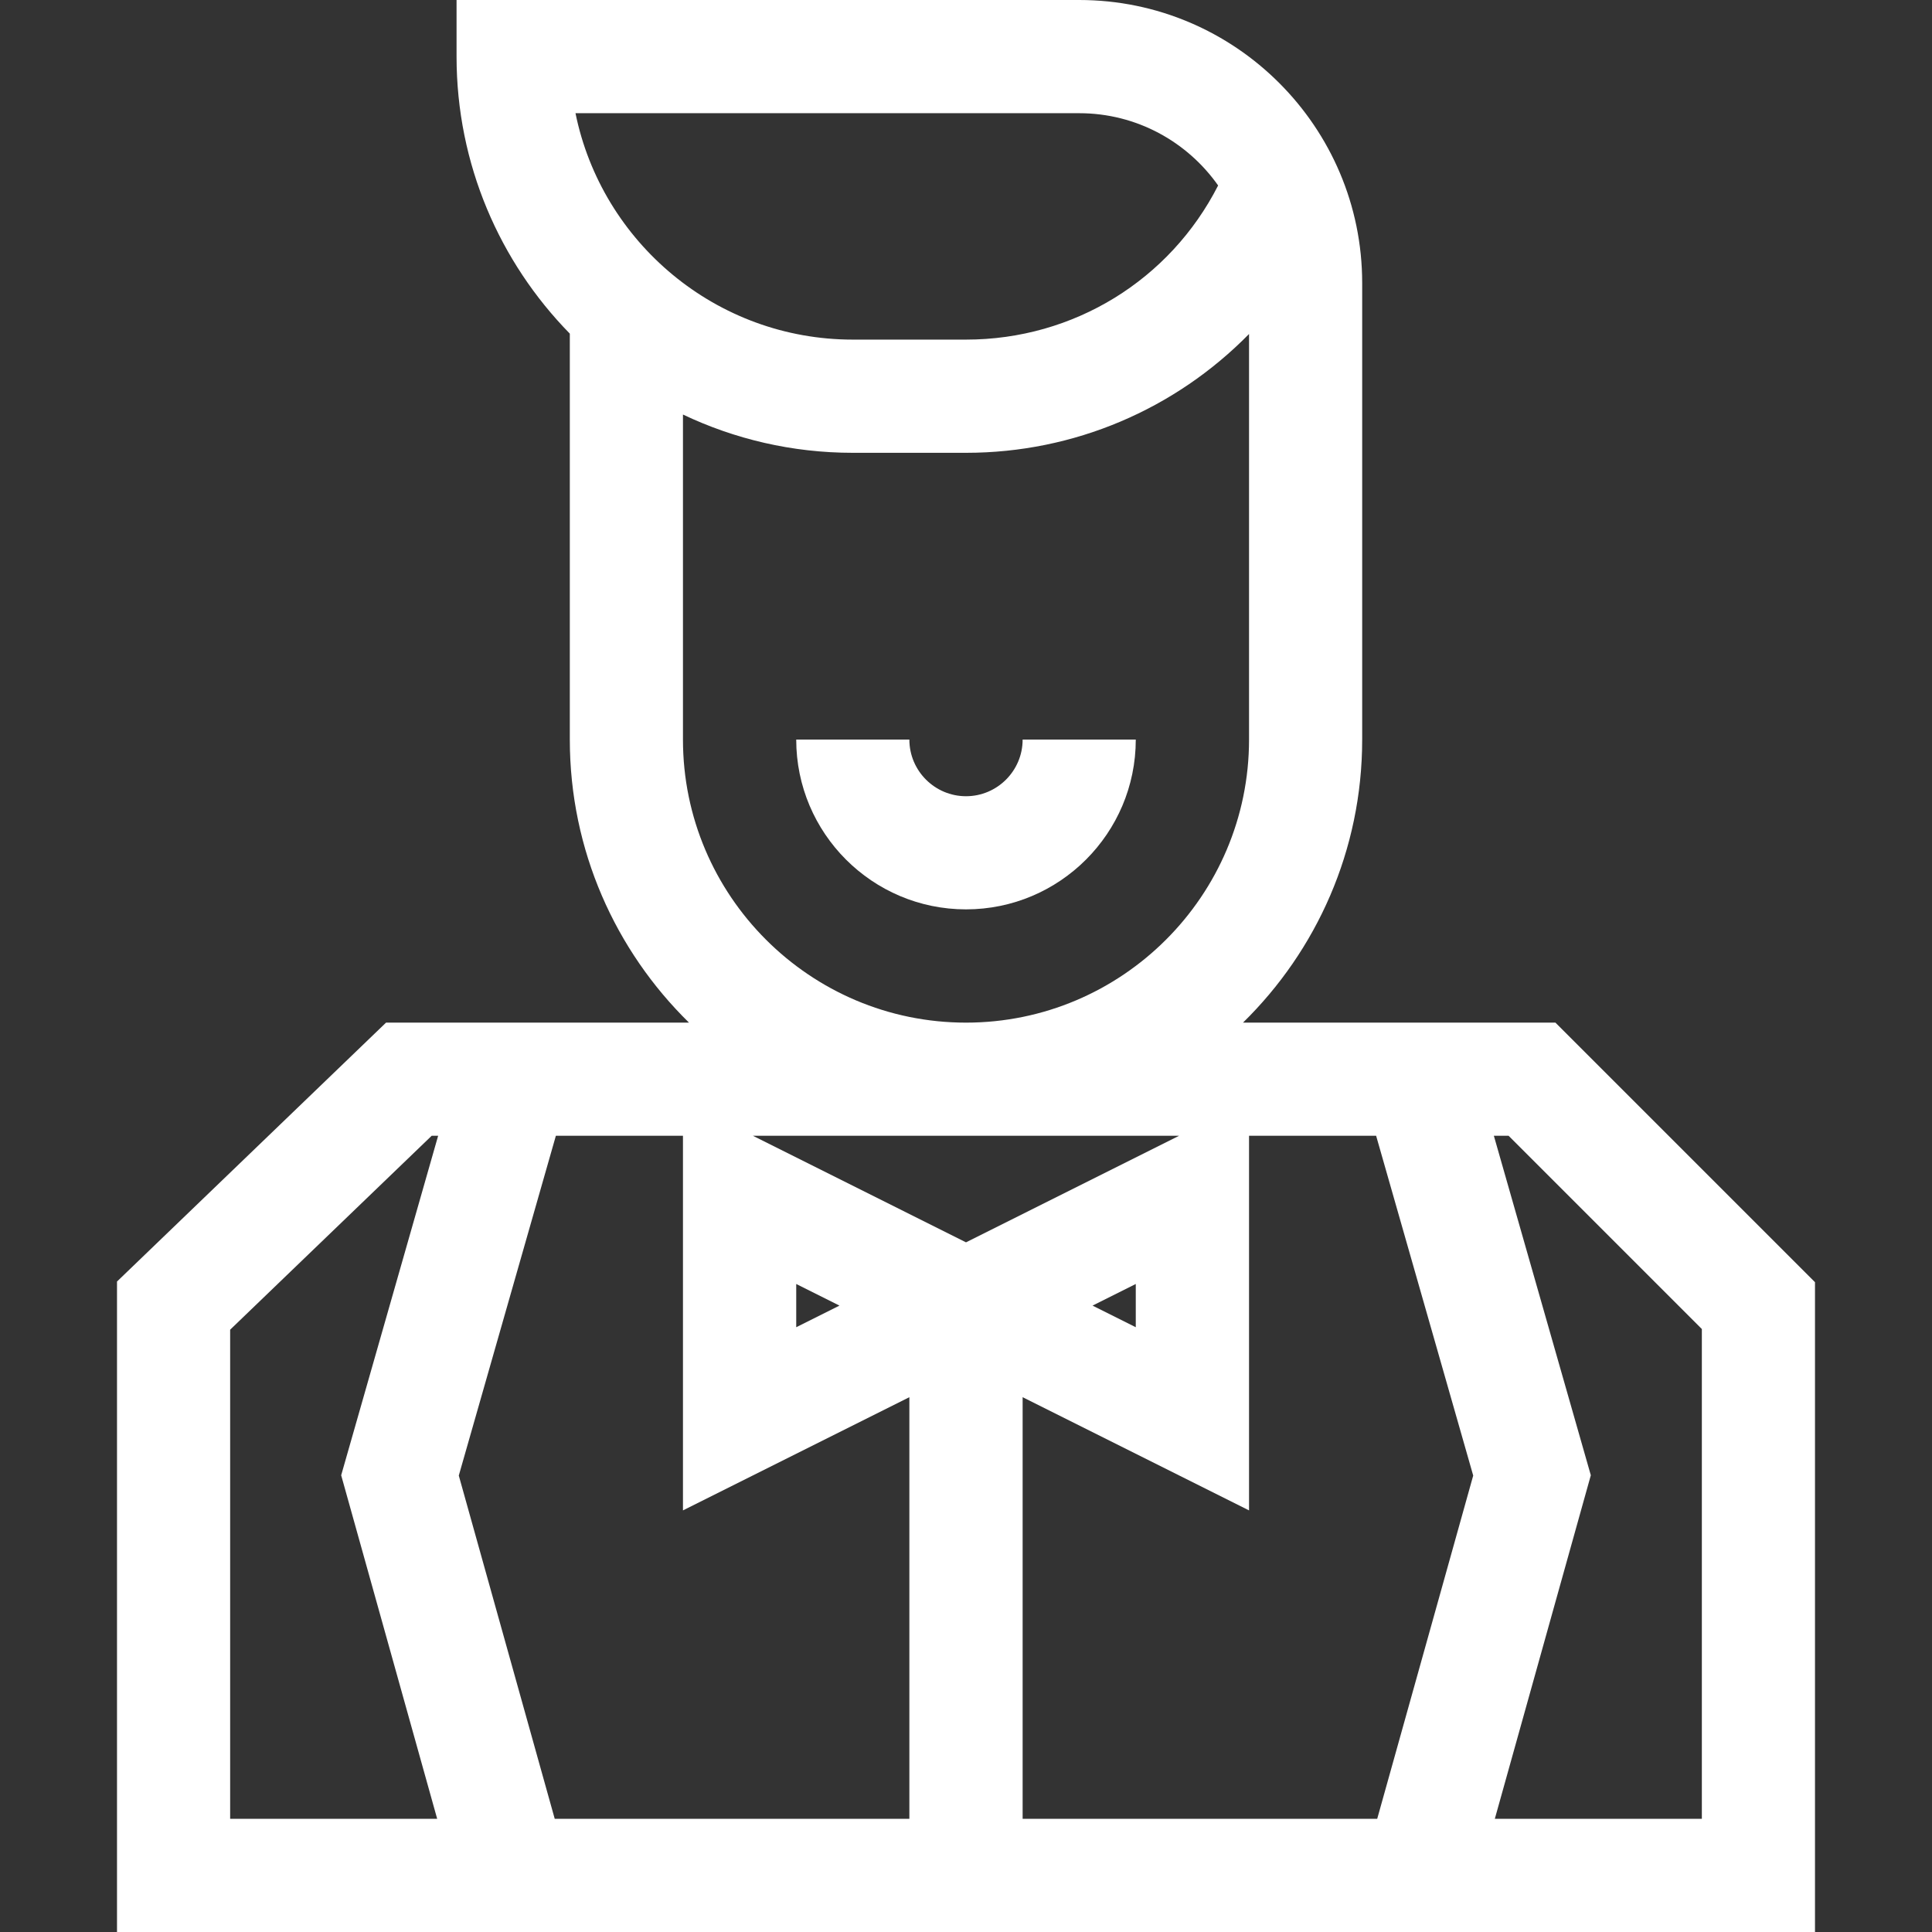 <svg width="32" height="32" viewBox="0 0 32 32" fill="none" xmlns="http://www.w3.org/2000/svg">
<rect x="0" y="0" width="32" height="32" fill="#333333" stroke="none"/>
<g clip-path="url(#clip0_324_25731)">
<path d="M1.938 21.226V32H30.062V21.237L25.763 16.938H20.588C21.805 15.745 22.562 14.085 22.562 12.25V4.687C22.562 2.103 20.46 -1.52588e-05 17.875 -1.52588e-05H7.562V0.937C7.562 2.722 8.278 4.342 9.438 5.526V12.25C9.438 14.085 10.195 15.745 11.412 16.938H6.394L1.938 21.226ZM7.599 24.44L9.207 18.812H11.312V25.017L15.062 23.142V30.125H9.188L7.599 24.44ZM20.688 18.812H22.793L24.401 24.44L22.811 30.125H16.938V23.142L20.688 25.017V18.812ZM18.812 21.983L18.096 21.625L18.812 21.267V21.983ZM13.904 21.625L13.188 21.983V21.267L13.904 21.625ZM28.188 22.013V30.125H24.759L26.349 24.435L24.743 18.812H24.987L28.188 22.013ZM9.532 1.875H17.875C18.825 1.875 19.666 2.348 20.176 3.072C19.379 4.636 17.785 5.625 16 5.625H14.125C11.861 5.625 9.967 4.012 9.532 1.875ZM11.312 12.25V6.866C12.165 7.272 13.119 7.5 14.125 7.5H16C17.794 7.5 19.465 6.777 20.688 5.532V12.25C20.688 14.835 18.585 16.938 16 16.938C13.415 16.938 11.312 14.835 11.312 12.25ZM19.529 18.812L16 20.577L12.471 18.812H19.529ZM7.257 18.812L5.651 24.435L7.241 30.125H3.812V22.024L7.15 18.812H7.257Z" fill="white"/>
<path d="M16 13.188C15.483 13.188 15.062 12.767 15.062 12.25H13.188C13.188 13.801 14.449 15.062 16 15.062C17.551 15.062 18.812 13.801 18.812 12.25H16.938C16.938 12.767 16.517 13.188 16 13.188Z" fill="white"/>
</g>
<defs>
<clipPath id="clip0_324_25731">
<rect width="32" height="32" fill="white"/>
</clipPath>
</defs>
</svg>

